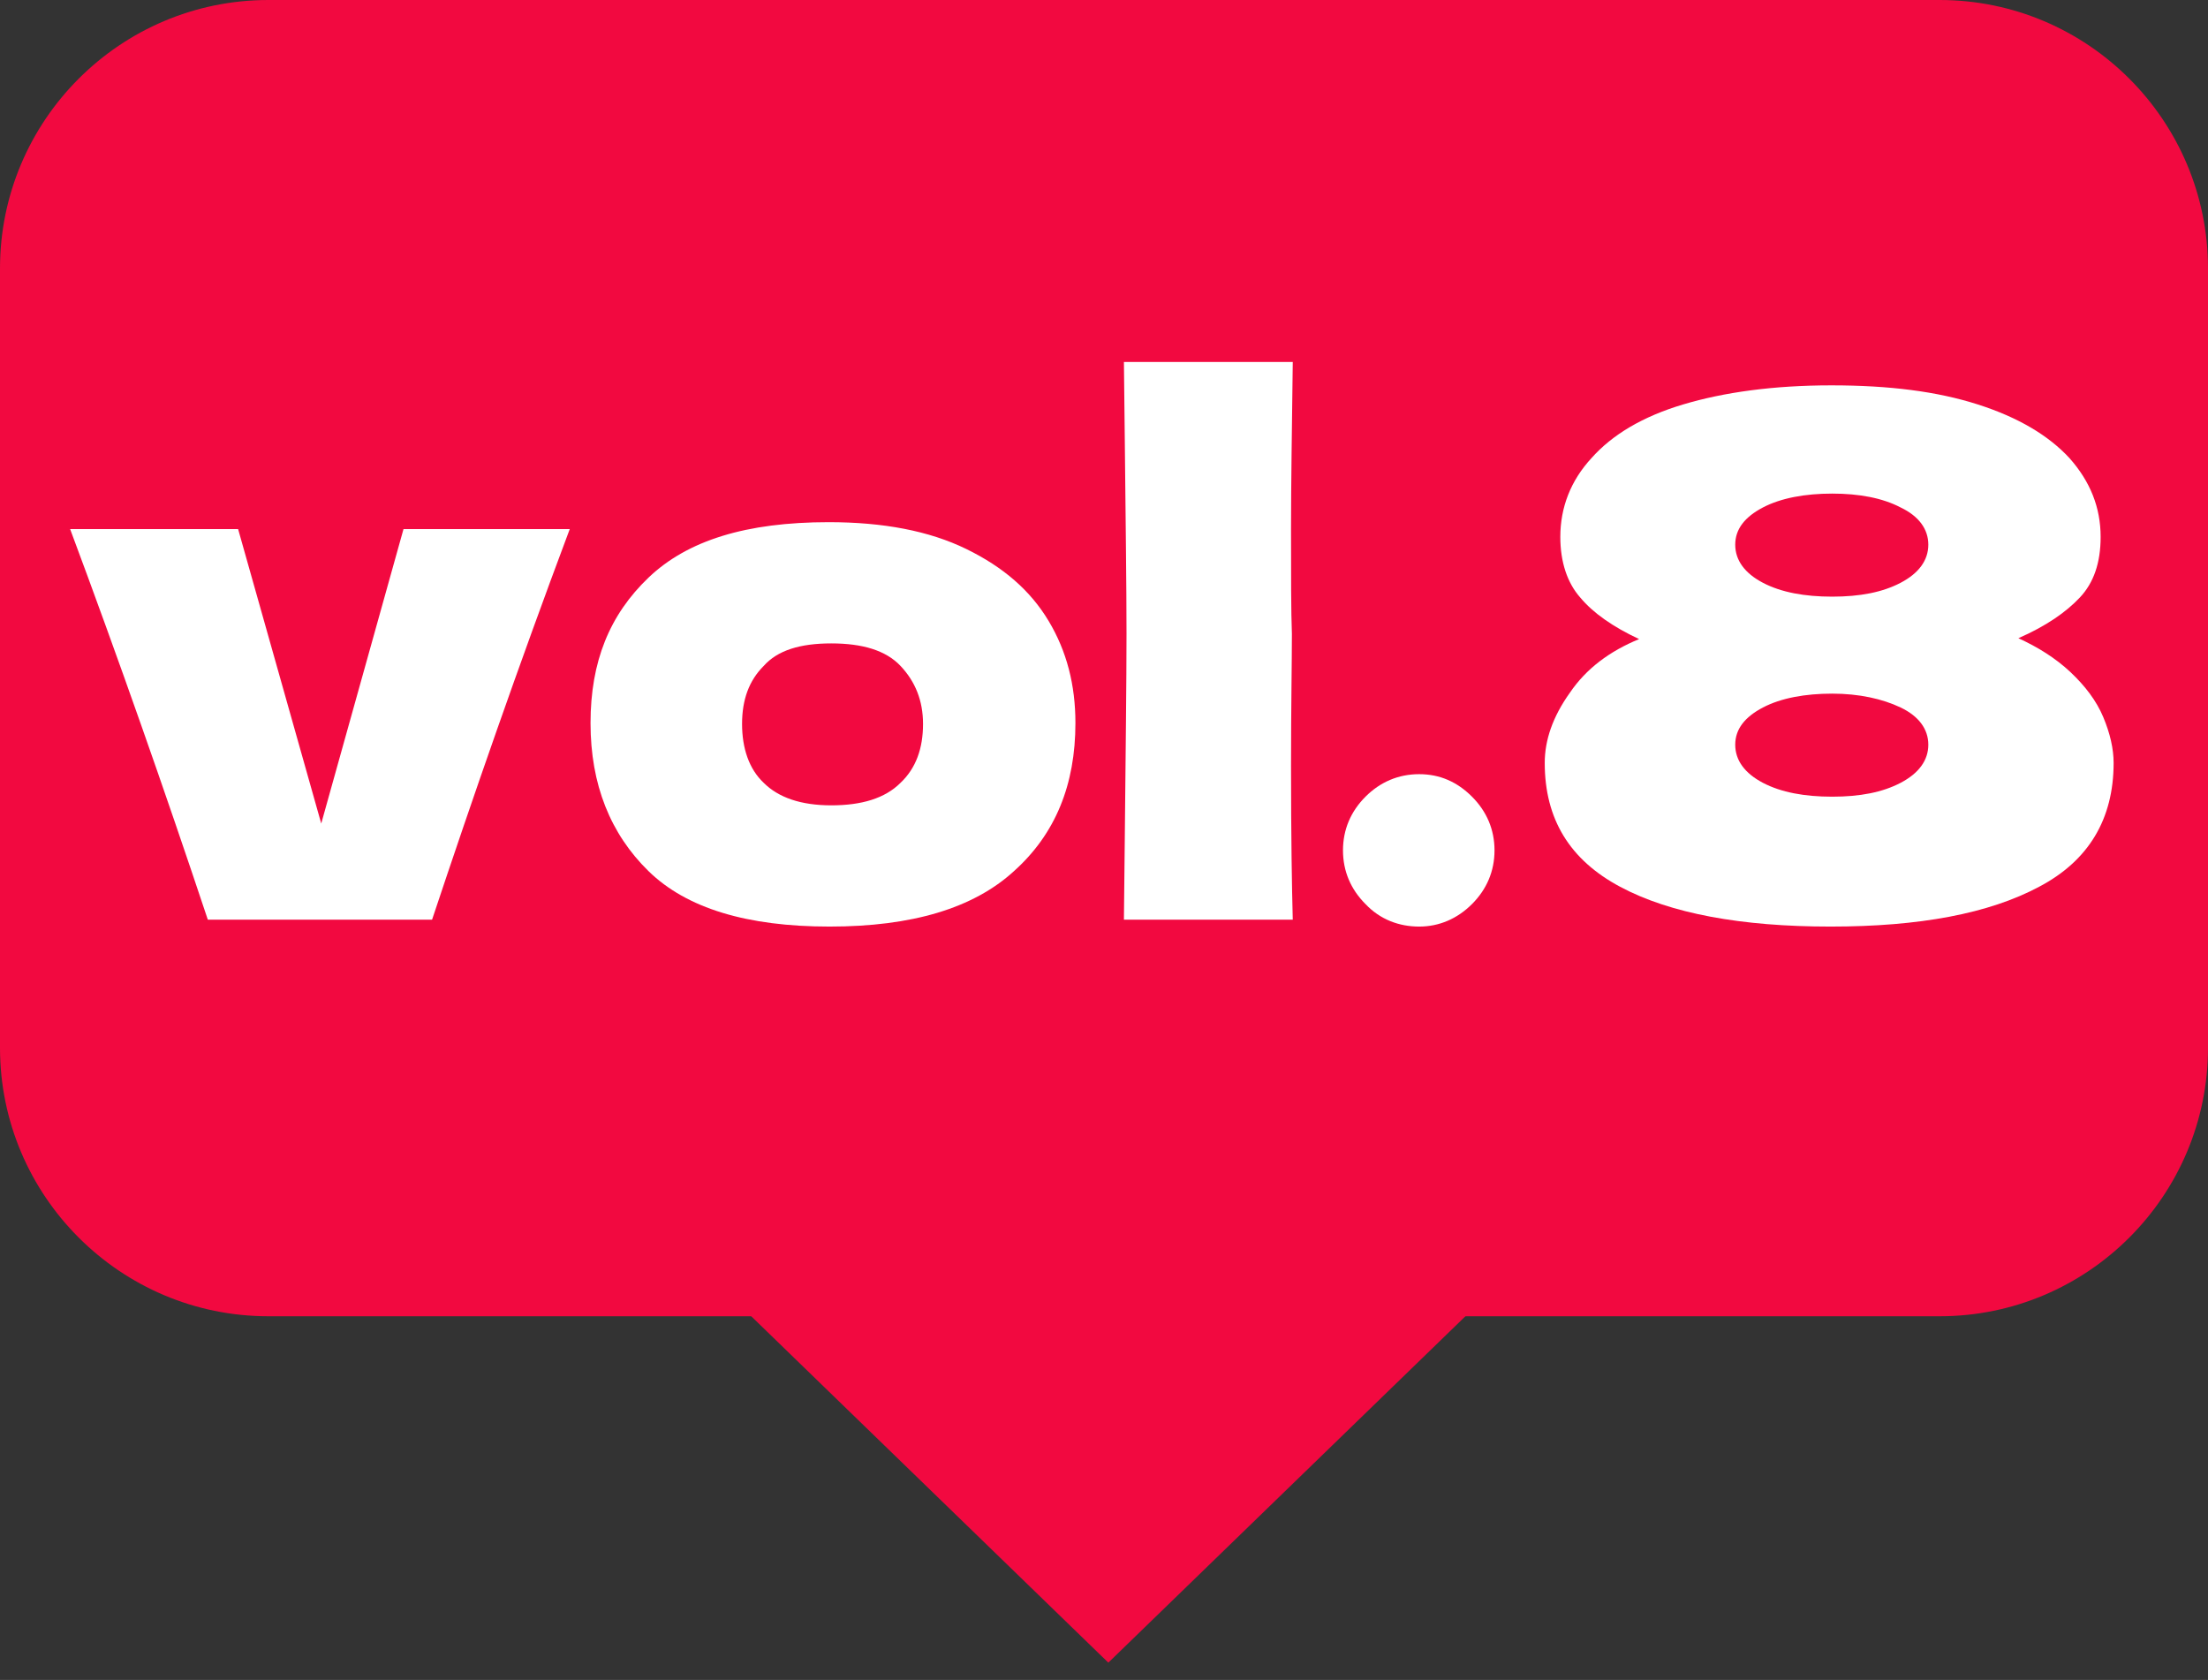 <?xml version="1.0" encoding="utf-8"?>
<!-- Generator: Adobe Illustrator 28.1.0, SVG Export Plug-In . SVG Version: 6.00 Build 0)  -->
<svg version="1.1" id="_レイヤー_2" xmlns="http://www.w3.org/2000/svg" xmlns:xlink="http://www.w3.org/1999/xlink" x="0px"
	 y="0px" viewBox="0 0 255 194" style="enable-background:new 0 0 255 194;" xml:space="preserve">
<rect x="0" y="0" width="255" height="194" fill="#333333" stroke="none"/>
<style type="text/css">
	.st0{fill:#F20940;}
	.st1{fill:#FFFFFF;}
</style>
<g id="_レイヤー_1-2">
	<g>
		<path class="st0" d="M31,0h193c17.1,0,31,13.9,31,31v90c0,17.1-13.9,31-31,31H31c-17.1,0-31-13.9-31-31V31C0,13.9,13.9,0,31,0z"/>
		<polygon class="st0" points="128,192 171.3,150 84.7,150 		"/>
		<g>
			<path class="st1" d="M65.8,61.1c-6,16-11.2,31-15.9,45.1H24c-5-15-10.3-30.1-15.9-45.1h19.4l9.6,34l9.5-34H65.8z"/>
			<path class="st1" d="M74.9,100.6c-4.4-4.3-6.7-10-6.7-17.1s2.2-12.5,6.7-16.8s11.3-6.4,20.8-6.4c6.3,0,11.6,1,15.9,3.1
				c4.3,2.1,7.4,4.8,9.5,8.3s3.1,7.4,3.1,11.8c0,7.1-2.3,12.8-7.1,17.1c-4.7,4.3-11.8,6.4-21.3,6.4S79.3,104.9,74.9,100.6
				L74.9,100.6z M104,90.4c1.8-1.7,2.6-4,2.6-6.8c0-2.7-0.9-4.9-2.6-6.7s-4.4-2.6-8-2.6s-6.2,0.8-7.8,2.6c-1.7,1.7-2.5,3.9-2.5,6.7
				s0.8,5.2,2.5,6.8c1.7,1.7,4.3,2.6,7.8,2.6S102.2,92.2,104,90.4z"/>
			<path class="st1" d="M149.1,88.4c0,8.2,0.1,14.2,0.2,17.8h-19.5l0.1-9.3c0.1-10.2,0.2-18.1,0.2-23.7s-0.1-12.8-0.2-22.5l-0.1-8.9
				h19.5c-0.1,7.8-0.2,14.2-0.2,19.2c0,5.5,0,9.6,0.1,12.2C149.2,76.5,149.1,81.6,149.1,88.4z"/>
			<path class="st1" d="M157.7,104.4c-1.7-1.7-2.6-3.8-2.6-6.2s0.9-4.5,2.6-6.2s3.8-2.6,6.2-2.6s4.4,0.9,6.1,2.6
				c1.7,1.7,2.6,3.8,2.6,6.2s-0.9,4.5-2.6,6.2c-1.7,1.7-3.8,2.6-6.1,2.6S159.4,106.2,157.7,104.4z"/>
			<path class="st1" d="M239.1,77.6c1.7,1.6,3,3.3,3.8,5.2s1.2,3.7,1.2,5.3c0,6.5-2.9,11.3-8.6,14.3c-5.8,3.1-13.8,4.6-24.1,4.6
				s-18.5-1.5-24.3-4.6s-8.7-7.8-8.7-14.3c0-2.6,0.9-5.3,2.9-8.1c1.9-2.8,4.6-4.8,8-6.2c-3-1.4-5.3-3-6.8-4.8
				c-1.5-1.7-2.3-4.1-2.3-7c0-3.4,1.2-6.5,3.6-9.1c2.4-2.7,5.9-4.8,10.6-6.2s10.4-2.2,17.1-2.2s12.2,0.7,16.9,2.2
				c4.7,1.5,8.2,3.6,10.6,6.2c2.4,2.7,3.6,5.7,3.6,9.1c0,3-0.8,5.3-2.4,7s-3.9,3.3-7.1,4.7C235.3,74.7,237.4,76,239.1,77.6
				L239.1,77.6z M219.5,67.3c2.1-1.1,3.2-2.6,3.2-4.4s-1.1-3.3-3.2-4.3c-2.1-1.1-4.8-1.6-7.9-1.6s-5.9,0.5-8,1.6s-3.2,2.5-3.2,4.3
				c0,1.8,1.1,3.3,3.2,4.4c2.1,1.1,4.8,1.6,8,1.6S217.4,68.4,219.5,67.3z M219.5,90.4c2.1-1.1,3.2-2.6,3.2-4.4s-1.1-3.3-3.2-4.3
				s-4.8-1.6-7.9-1.6s-5.9,0.5-8,1.6s-3.2,2.5-3.2,4.3s1.1,3.3,3.2,4.4c2.1,1.1,4.8,1.6,8,1.6S217.4,91.5,219.5,90.4z"/>
		</g>
	</g>
</g>
</svg>
